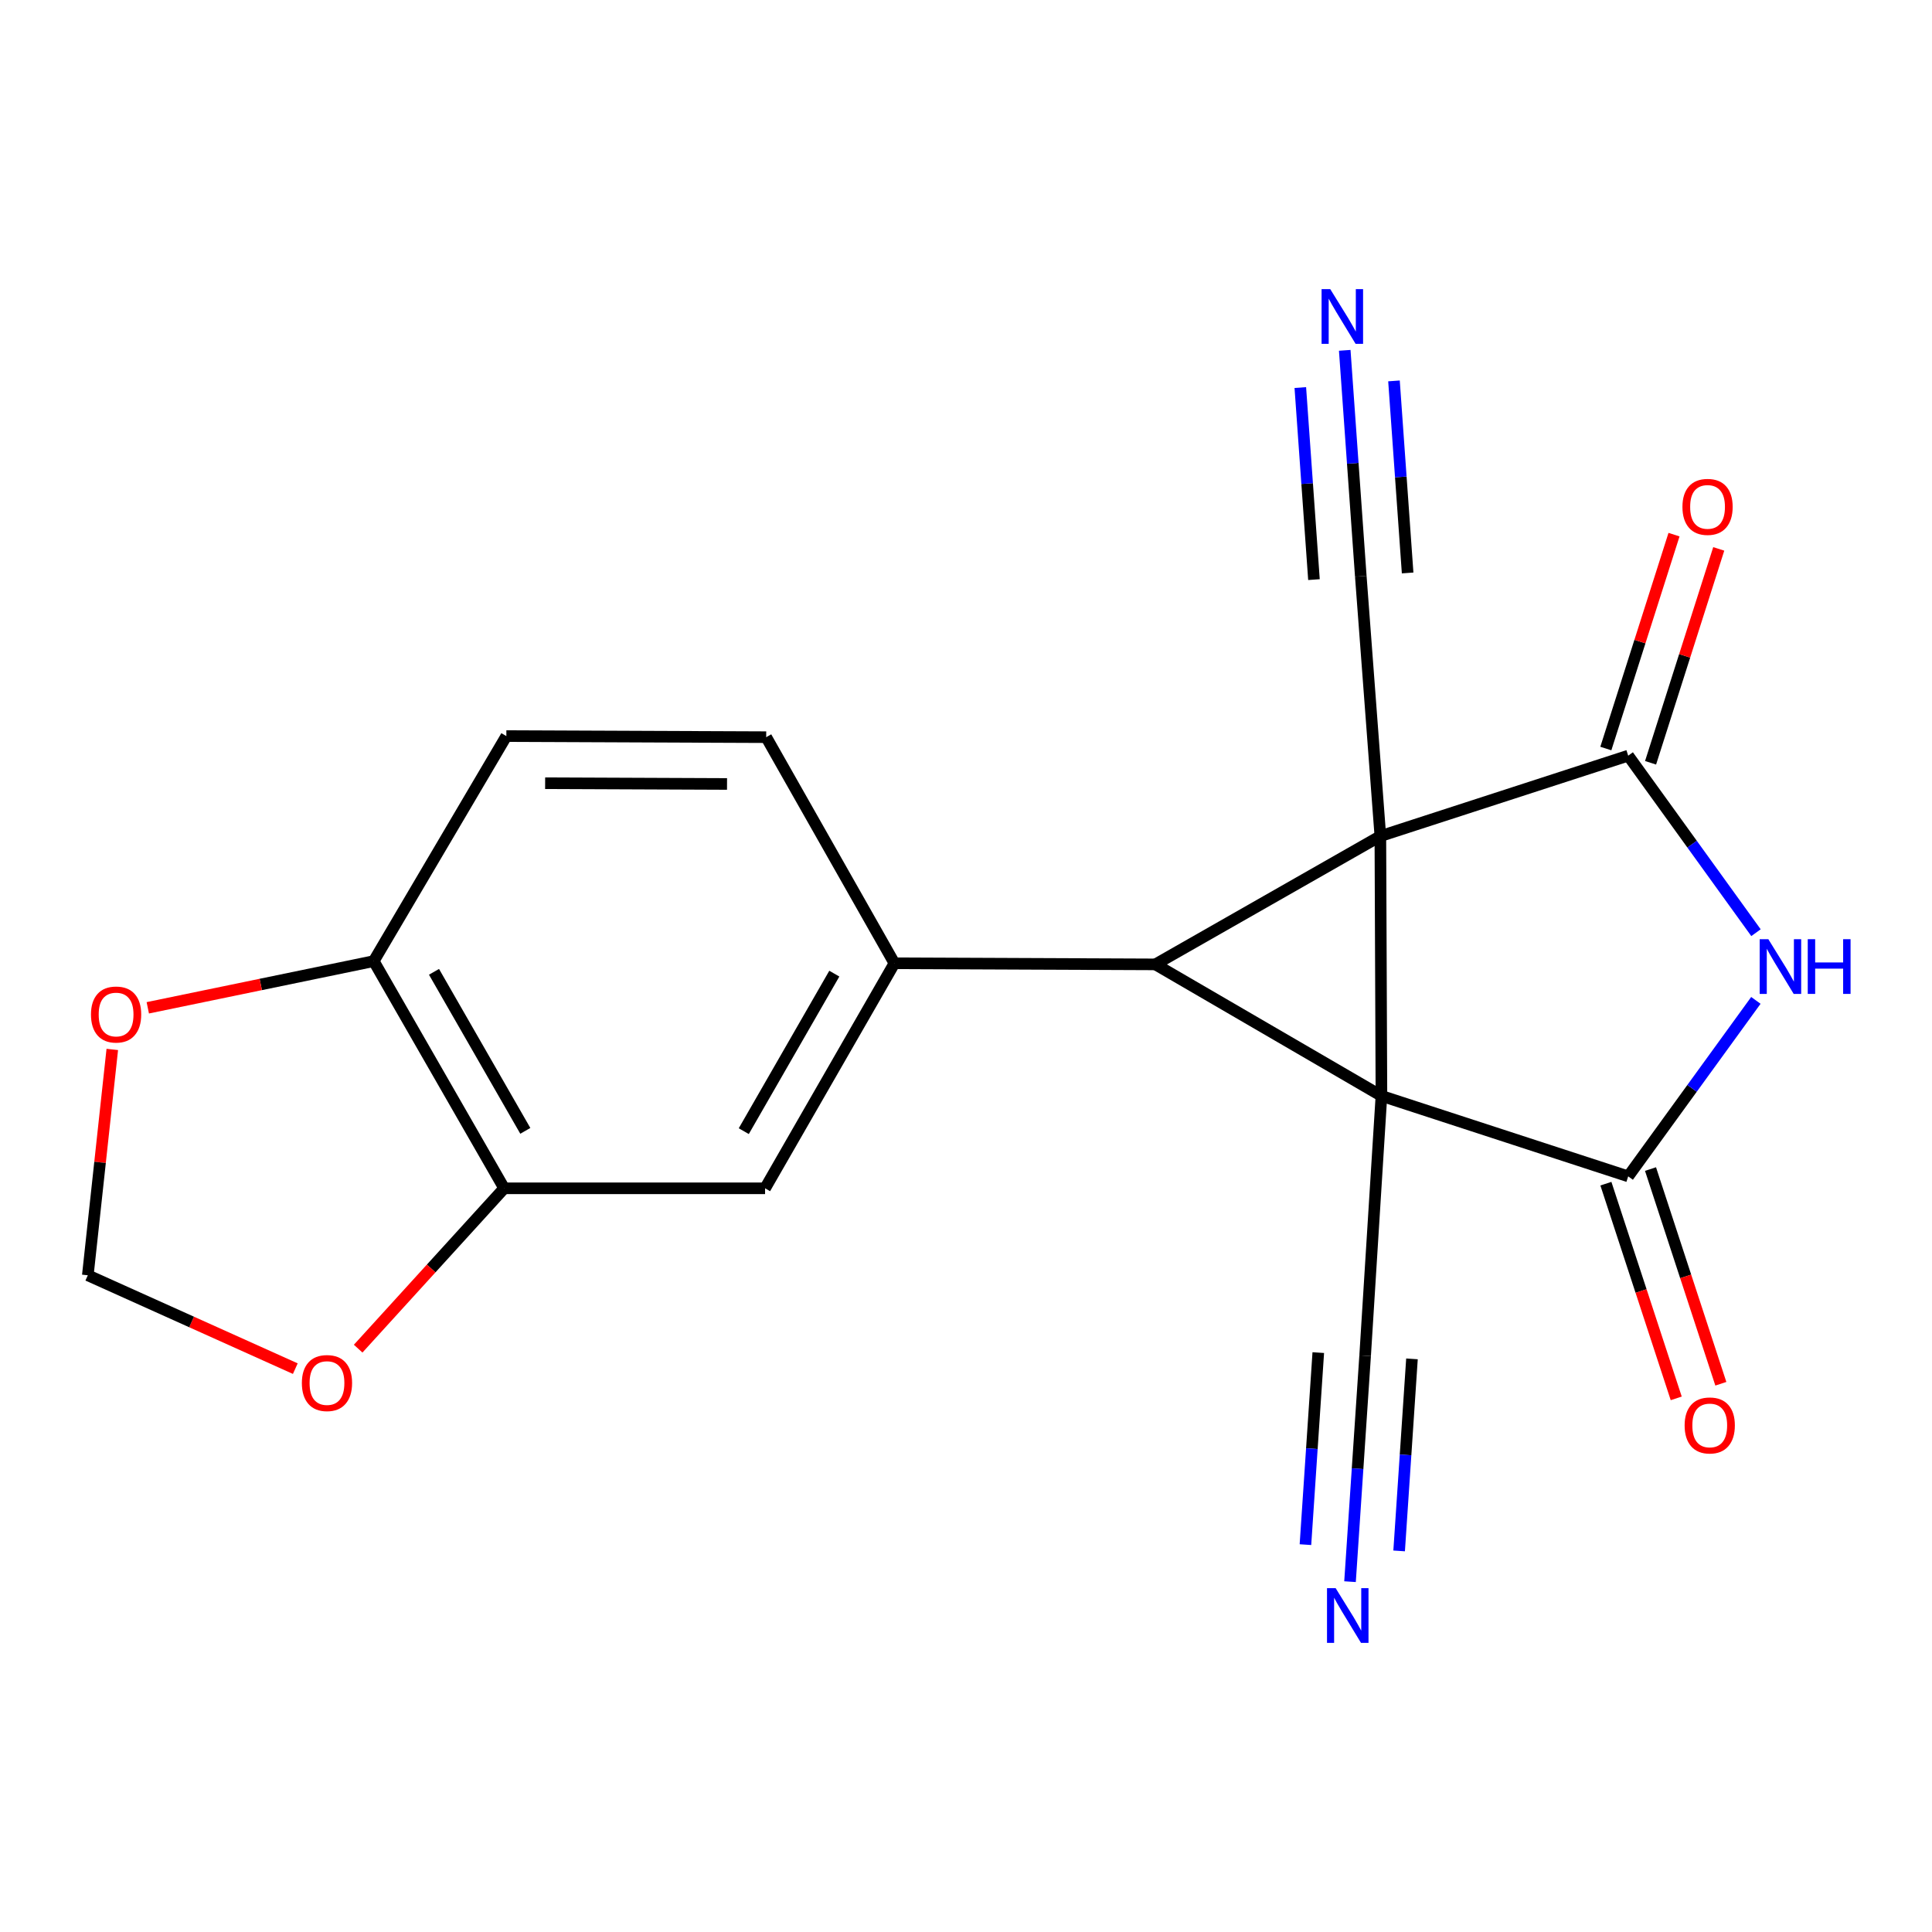 <?xml version='1.0' encoding='iso-8859-1'?>
<svg version='1.1' baseProfile='full'
              xmlns='http://www.w3.org/2000/svg'
                      xmlns:rdkit='http://www.rdkit.org/xml'
                      xmlns:xlink='http://www.w3.org/1999/xlink'
                  xml:space='preserve'
width='1000px' height='1000px' viewBox='0 0 1000 1000'>
<!-- END OF HEADER -->
<rect style='opacity:1.0;fill:#FFFFFF;stroke:none' width='1000' height='1000' x='0' y='0'> </rect>
<path class='bond-0' d='M 714.472,432.766 L 715.026,567.234' style='fill:none;fill-rule:evenodd;stroke:#000000;stroke-width:6px;stroke-linecap:butt;stroke-linejoin:miter;stroke-opacity:1' />
<path class='bond-1' d='M 714.472,432.766 L 598.001,499.163' style='fill:none;fill-rule:evenodd;stroke:#000000;stroke-width:6px;stroke-linecap:butt;stroke-linejoin:miter;stroke-opacity:1' />
<path class='bond-3' d='M 714.472,432.766 L 842.756,391.13' style='fill:none;fill-rule:evenodd;stroke:#000000;stroke-width:6px;stroke-linecap:butt;stroke-linejoin:miter;stroke-opacity:1' />
<path class='bond-6' d='M 714.472,432.766 L 704.346,298.285' style='fill:none;fill-rule:evenodd;stroke:#000000;stroke-width:6px;stroke-linecap:butt;stroke-linejoin:miter;stroke-opacity:1' />
<path class='bond-2' d='M 715.026,567.234 L 842.756,608.884' style='fill:none;fill-rule:evenodd;stroke:#000000;stroke-width:6px;stroke-linecap:butt;stroke-linejoin:miter;stroke-opacity:1' />
<path class='bond-7' d='M 715.026,567.234 L 706.588,701.729' style='fill:none;fill-rule:evenodd;stroke:#000000;stroke-width:6px;stroke-linecap:butt;stroke-linejoin:miter;stroke-opacity:1' />
<path class='bond-20' d='M 715.026,567.234 L 598.001,499.163' style='fill:none;fill-rule:evenodd;stroke:#000000;stroke-width:6px;stroke-linecap:butt;stroke-linejoin:miter;stroke-opacity:1' />
<path class='bond-5' d='M 598.001,499.163 L 462.953,498.596' style='fill:none;fill-rule:evenodd;stroke:#000000;stroke-width:6px;stroke-linecap:butt;stroke-linejoin:miter;stroke-opacity:1' />
<path class='bond-13' d='M 831.209,612.666 L 849.411,668.23' style='fill:none;fill-rule:evenodd;stroke:#000000;stroke-width:6px;stroke-linecap:butt;stroke-linejoin:miter;stroke-opacity:1' />
<path class='bond-13' d='M 849.411,668.23 L 867.612,723.795' style='fill:none;fill-rule:evenodd;stroke:#FF0000;stroke-width:6px;stroke-linecap:butt;stroke-linejoin:miter;stroke-opacity:1' />
<path class='bond-13' d='M 854.303,605.101 L 872.505,660.666' style='fill:none;fill-rule:evenodd;stroke:#000000;stroke-width:6px;stroke-linecap:butt;stroke-linejoin:miter;stroke-opacity:1' />
<path class='bond-13' d='M 872.505,660.666 L 890.706,716.23' style='fill:none;fill-rule:evenodd;stroke:#FF0000;stroke-width:6px;stroke-linecap:butt;stroke-linejoin:miter;stroke-opacity:1' />
<path class='bond-21' d='M 842.756,608.884 L 875.798,563.341' style='fill:none;fill-rule:evenodd;stroke:#000000;stroke-width:6px;stroke-linecap:butt;stroke-linejoin:miter;stroke-opacity:1' />
<path class='bond-21' d='M 875.798,563.341 L 908.84,517.798' style='fill:none;fill-rule:evenodd;stroke:#0000FF;stroke-width:6px;stroke-linecap:butt;stroke-linejoin:miter;stroke-opacity:1' />
<path class='bond-4' d='M 842.756,391.13 L 875.826,436.944' style='fill:none;fill-rule:evenodd;stroke:#000000;stroke-width:6px;stroke-linecap:butt;stroke-linejoin:miter;stroke-opacity:1' />
<path class='bond-4' d='M 875.826,436.944 L 908.897,482.758' style='fill:none;fill-rule:evenodd;stroke:#0000FF;stroke-width:6px;stroke-linecap:butt;stroke-linejoin:miter;stroke-opacity:1' />
<path class='bond-12' d='M 854.333,394.82 L 871.977,339.464' style='fill:none;fill-rule:evenodd;stroke:#000000;stroke-width:6px;stroke-linecap:butt;stroke-linejoin:miter;stroke-opacity:1' />
<path class='bond-12' d='M 871.977,339.464 L 889.621,284.109' style='fill:none;fill-rule:evenodd;stroke:#FF0000;stroke-width:6px;stroke-linecap:butt;stroke-linejoin:miter;stroke-opacity:1' />
<path class='bond-12' d='M 831.18,387.44 L 848.823,332.085' style='fill:none;fill-rule:evenodd;stroke:#000000;stroke-width:6px;stroke-linecap:butt;stroke-linejoin:miter;stroke-opacity:1' />
<path class='bond-12' d='M 848.823,332.085 L 866.467,276.729' style='fill:none;fill-rule:evenodd;stroke:#FF0000;stroke-width:6px;stroke-linecap:butt;stroke-linejoin:miter;stroke-opacity:1' />
<path class='bond-10' d='M 462.953,498.596 L 396.002,615.067' style='fill:none;fill-rule:evenodd;stroke:#000000;stroke-width:6px;stroke-linecap:butt;stroke-linejoin:miter;stroke-opacity:1' />
<path class='bond-10' d='M 431.841,503.956 L 384.976,585.486' style='fill:none;fill-rule:evenodd;stroke:#000000;stroke-width:6px;stroke-linecap:butt;stroke-linejoin:miter;stroke-opacity:1' />
<path class='bond-17' d='M 462.953,498.596 L 396.583,381.558' style='fill:none;fill-rule:evenodd;stroke:#000000;stroke-width:6px;stroke-linecap:butt;stroke-linejoin:miter;stroke-opacity:1' />
<path class='bond-8' d='M 704.346,298.285 L 700.19,239.81' style='fill:none;fill-rule:evenodd;stroke:#000000;stroke-width:6px;stroke-linecap:butt;stroke-linejoin:miter;stroke-opacity:1' />
<path class='bond-8' d='M 700.19,239.81 L 696.034,181.334' style='fill:none;fill-rule:evenodd;stroke:#0000FF;stroke-width:6px;stroke-linecap:butt;stroke-linejoin:miter;stroke-opacity:1' />
<path class='bond-8' d='M 728.587,296.562 L 725.054,246.858' style='fill:none;fill-rule:evenodd;stroke:#000000;stroke-width:6px;stroke-linecap:butt;stroke-linejoin:miter;stroke-opacity:1' />
<path class='bond-8' d='M 725.054,246.858 L 721.521,197.154' style='fill:none;fill-rule:evenodd;stroke:#0000FF;stroke-width:6px;stroke-linecap:butt;stroke-linejoin:miter;stroke-opacity:1' />
<path class='bond-8' d='M 680.106,300.008 L 676.573,250.304' style='fill:none;fill-rule:evenodd;stroke:#000000;stroke-width:6px;stroke-linecap:butt;stroke-linejoin:miter;stroke-opacity:1' />
<path class='bond-8' d='M 676.573,250.304 L 673.041,200.6' style='fill:none;fill-rule:evenodd;stroke:#0000FF;stroke-width:6px;stroke-linecap:butt;stroke-linejoin:miter;stroke-opacity:1' />
<path class='bond-9' d='M 706.588,701.729 L 702.678,760.198' style='fill:none;fill-rule:evenodd;stroke:#000000;stroke-width:6px;stroke-linecap:butt;stroke-linejoin:miter;stroke-opacity:1' />
<path class='bond-9' d='M 702.678,760.198 L 698.768,818.667' style='fill:none;fill-rule:evenodd;stroke:#0000FF;stroke-width:6px;stroke-linecap:butt;stroke-linejoin:miter;stroke-opacity:1' />
<path class='bond-9' d='M 682.34,700.107 L 679.017,749.806' style='fill:none;fill-rule:evenodd;stroke:#000000;stroke-width:6px;stroke-linecap:butt;stroke-linejoin:miter;stroke-opacity:1' />
<path class='bond-9' d='M 679.017,749.806 L 675.694,799.505' style='fill:none;fill-rule:evenodd;stroke:#0000FF;stroke-width:6px;stroke-linecap:butt;stroke-linejoin:miter;stroke-opacity:1' />
<path class='bond-9' d='M 730.835,703.35 L 727.512,753.049' style='fill:none;fill-rule:evenodd;stroke:#000000;stroke-width:6px;stroke-linecap:butt;stroke-linejoin:miter;stroke-opacity:1' />
<path class='bond-9' d='M 727.512,753.049 L 724.188,802.748' style='fill:none;fill-rule:evenodd;stroke:#0000FF;stroke-width:6px;stroke-linecap:butt;stroke-linejoin:miter;stroke-opacity:1' />
<path class='bond-11' d='M 396.002,615.067 L 260.954,615.067' style='fill:none;fill-rule:evenodd;stroke:#000000;stroke-width:6px;stroke-linecap:butt;stroke-linejoin:miter;stroke-opacity:1' />
<path class='bond-14' d='M 260.954,615.067 L 193.437,497.475' style='fill:none;fill-rule:evenodd;stroke:#000000;stroke-width:6px;stroke-linecap:butt;stroke-linejoin:miter;stroke-opacity:1' />
<path class='bond-14' d='M 271.901,585.328 L 224.639,503.014' style='fill:none;fill-rule:evenodd;stroke:#000000;stroke-width:6px;stroke-linecap:butt;stroke-linejoin:miter;stroke-opacity:1' />
<path class='bond-15' d='M 260.954,615.067 L 223.169,656.562' style='fill:none;fill-rule:evenodd;stroke:#000000;stroke-width:6px;stroke-linecap:butt;stroke-linejoin:miter;stroke-opacity:1' />
<path class='bond-15' d='M 223.169,656.562 L 185.384,698.058' style='fill:none;fill-rule:evenodd;stroke:#FF0000;stroke-width:6px;stroke-linecap:butt;stroke-linejoin:miter;stroke-opacity:1' />
<path class='bond-16' d='M 193.437,497.475 L 134.965,509.558' style='fill:none;fill-rule:evenodd;stroke:#000000;stroke-width:6px;stroke-linecap:butt;stroke-linejoin:miter;stroke-opacity:1' />
<path class='bond-16' d='M 134.965,509.558 L 76.493,521.641' style='fill:none;fill-rule:evenodd;stroke:#FF0000;stroke-width:6px;stroke-linecap:butt;stroke-linejoin:miter;stroke-opacity:1' />
<path class='bond-22' d='M 193.437,497.475 L 262.088,381.004' style='fill:none;fill-rule:evenodd;stroke:#000000;stroke-width:6px;stroke-linecap:butt;stroke-linejoin:miter;stroke-opacity:1' />
<path class='bond-18' d='M 152.85,708.406 L 99.152,684.242' style='fill:none;fill-rule:evenodd;stroke:#FF0000;stroke-width:6px;stroke-linecap:butt;stroke-linejoin:miter;stroke-opacity:1' />
<path class='bond-18' d='M 99.152,684.242 L 45.455,660.079' style='fill:none;fill-rule:evenodd;stroke:#000000;stroke-width:6px;stroke-linecap:butt;stroke-linejoin:miter;stroke-opacity:1' />
<path class='bond-23' d='M 58.122,543.186 L 51.788,601.633' style='fill:none;fill-rule:evenodd;stroke:#FF0000;stroke-width:6px;stroke-linecap:butt;stroke-linejoin:miter;stroke-opacity:1' />
<path class='bond-23' d='M 51.788,601.633 L 45.455,660.079' style='fill:none;fill-rule:evenodd;stroke:#000000;stroke-width:6px;stroke-linecap:butt;stroke-linejoin:miter;stroke-opacity:1' />
<path class='bond-19' d='M 396.583,381.558 L 262.088,381.004' style='fill:none;fill-rule:evenodd;stroke:#000000;stroke-width:6px;stroke-linecap:butt;stroke-linejoin:miter;stroke-opacity:1' />
<path class='bond-19' d='M 376.309,405.776 L 282.162,405.388' style='fill:none;fill-rule:evenodd;stroke:#000000;stroke-width:6px;stroke-linecap:butt;stroke-linejoin:miter;stroke-opacity:1' />
<path  class='atom-5' d='M 915.287 486.124
L 924.567 501.124
Q 925.487 502.604, 926.967 505.284
Q 928.447 507.964, 928.527 508.124
L 928.527 486.124
L 932.287 486.124
L 932.287 514.444
L 928.407 514.444
L 918.447 498.044
Q 917.287 496.124, 916.047 493.924
Q 914.847 491.724, 914.487 491.044
L 914.487 514.444
L 910.807 514.444
L 910.807 486.124
L 915.287 486.124
' fill='#0000FF'/>
<path  class='atom-5' d='M 935.687 486.124
L 939.527 486.124
L 939.527 498.164
L 954.007 498.164
L 954.007 486.124
L 957.847 486.124
L 957.847 514.444
L 954.007 514.444
L 954.007 501.364
L 939.527 501.364
L 939.527 514.444
L 935.687 514.444
L 935.687 486.124
' fill='#0000FF'/>
<path  class='atom-9' d='M 688.528 149.644
L 697.808 164.644
Q 698.728 166.124, 700.208 168.804
Q 701.688 171.484, 701.768 171.644
L 701.768 149.644
L 705.528 149.644
L 705.528 177.964
L 701.648 177.964
L 691.688 161.564
Q 690.528 159.644, 689.288 157.444
Q 688.088 155.244, 687.728 154.564
L 687.728 177.964
L 684.048 177.964
L 684.048 149.644
L 688.528 149.644
' fill='#0000FF'/>
<path  class='atom-10' d='M 691.336 822.036
L 700.616 837.036
Q 701.536 838.516, 703.016 841.196
Q 704.496 843.876, 704.576 844.036
L 704.576 822.036
L 708.336 822.036
L 708.336 850.356
L 704.456 850.356
L 694.496 833.956
Q 693.336 832.036, 692.096 829.836
Q 690.896 827.636, 690.536 826.956
L 690.536 850.356
L 686.856 850.356
L 686.856 822.036
L 691.336 822.036
' fill='#0000FF'/>
<path  class='atom-13' d='M 870.826 262.358
Q 870.826 255.558, 874.186 251.758
Q 877.546 247.958, 883.826 247.958
Q 890.106 247.958, 893.466 251.758
Q 896.826 255.558, 896.826 262.358
Q 896.826 269.238, 893.426 273.158
Q 890.026 277.038, 883.826 277.038
Q 877.586 277.038, 874.186 273.158
Q 870.826 269.278, 870.826 262.358
M 883.826 273.838
Q 888.146 273.838, 890.466 270.958
Q 892.826 268.038, 892.826 262.358
Q 892.826 256.798, 890.466 253.998
Q 888.146 251.158, 883.826 251.158
Q 879.506 251.158, 877.146 253.958
Q 874.826 256.758, 874.826 262.358
Q 874.826 268.078, 877.146 270.958
Q 879.506 273.838, 883.826 273.838
' fill='#FF0000'/>
<path  class='atom-14' d='M 871.96 737.802
Q 871.96 731.002, 875.32 727.202
Q 878.68 723.402, 884.96 723.402
Q 891.24 723.402, 894.6 727.202
Q 897.96 731.002, 897.96 737.802
Q 897.96 744.682, 894.56 748.602
Q 891.16 752.482, 884.96 752.482
Q 878.72 752.482, 875.32 748.602
Q 871.96 744.722, 871.96 737.802
M 884.96 749.282
Q 889.28 749.282, 891.6 746.402
Q 893.96 743.482, 893.96 737.802
Q 893.96 732.242, 891.6 729.442
Q 889.28 726.602, 884.96 726.602
Q 880.64 726.602, 878.28 729.402
Q 875.96 732.202, 875.96 737.802
Q 875.96 743.522, 878.28 746.402
Q 880.64 749.282, 884.96 749.282
' fill='#FF0000'/>
<path  class='atom-16' d='M 156.243 715.863
Q 156.243 709.063, 159.603 705.263
Q 162.963 701.463, 169.243 701.463
Q 175.523 701.463, 178.883 705.263
Q 182.243 709.063, 182.243 715.863
Q 182.243 722.743, 178.843 726.663
Q 175.443 730.543, 169.243 730.543
Q 163.003 730.543, 159.603 726.663
Q 156.243 722.783, 156.243 715.863
M 169.243 727.343
Q 173.563 727.343, 175.883 724.463
Q 178.243 721.543, 178.243 715.863
Q 178.243 710.303, 175.883 707.503
Q 173.563 704.663, 169.243 704.663
Q 164.923 704.663, 162.563 707.463
Q 160.243 710.263, 160.243 715.863
Q 160.243 721.583, 162.563 724.463
Q 164.923 727.343, 169.243 727.343
' fill='#FF0000'/>
<path  class='atom-17' d='M 47.089 525.11
Q 47.089 518.31, 50.449 514.51
Q 53.809 510.71, 60.089 510.71
Q 66.369 510.71, 69.729 514.51
Q 73.089 518.31, 73.089 525.11
Q 73.089 531.99, 69.689 535.91
Q 66.289 539.79, 60.089 539.79
Q 53.849 539.79, 50.449 535.91
Q 47.089 532.03, 47.089 525.11
M 60.089 536.59
Q 64.409 536.59, 66.729 533.71
Q 69.089 530.79, 69.089 525.11
Q 69.089 519.55, 66.729 516.75
Q 64.409 513.91, 60.089 513.91
Q 55.769 513.91, 53.409 516.71
Q 51.089 519.51, 51.089 525.11
Q 51.089 530.83, 53.409 533.71
Q 55.769 536.59, 60.089 536.59
' fill='#FF0000'/>
</svg>
